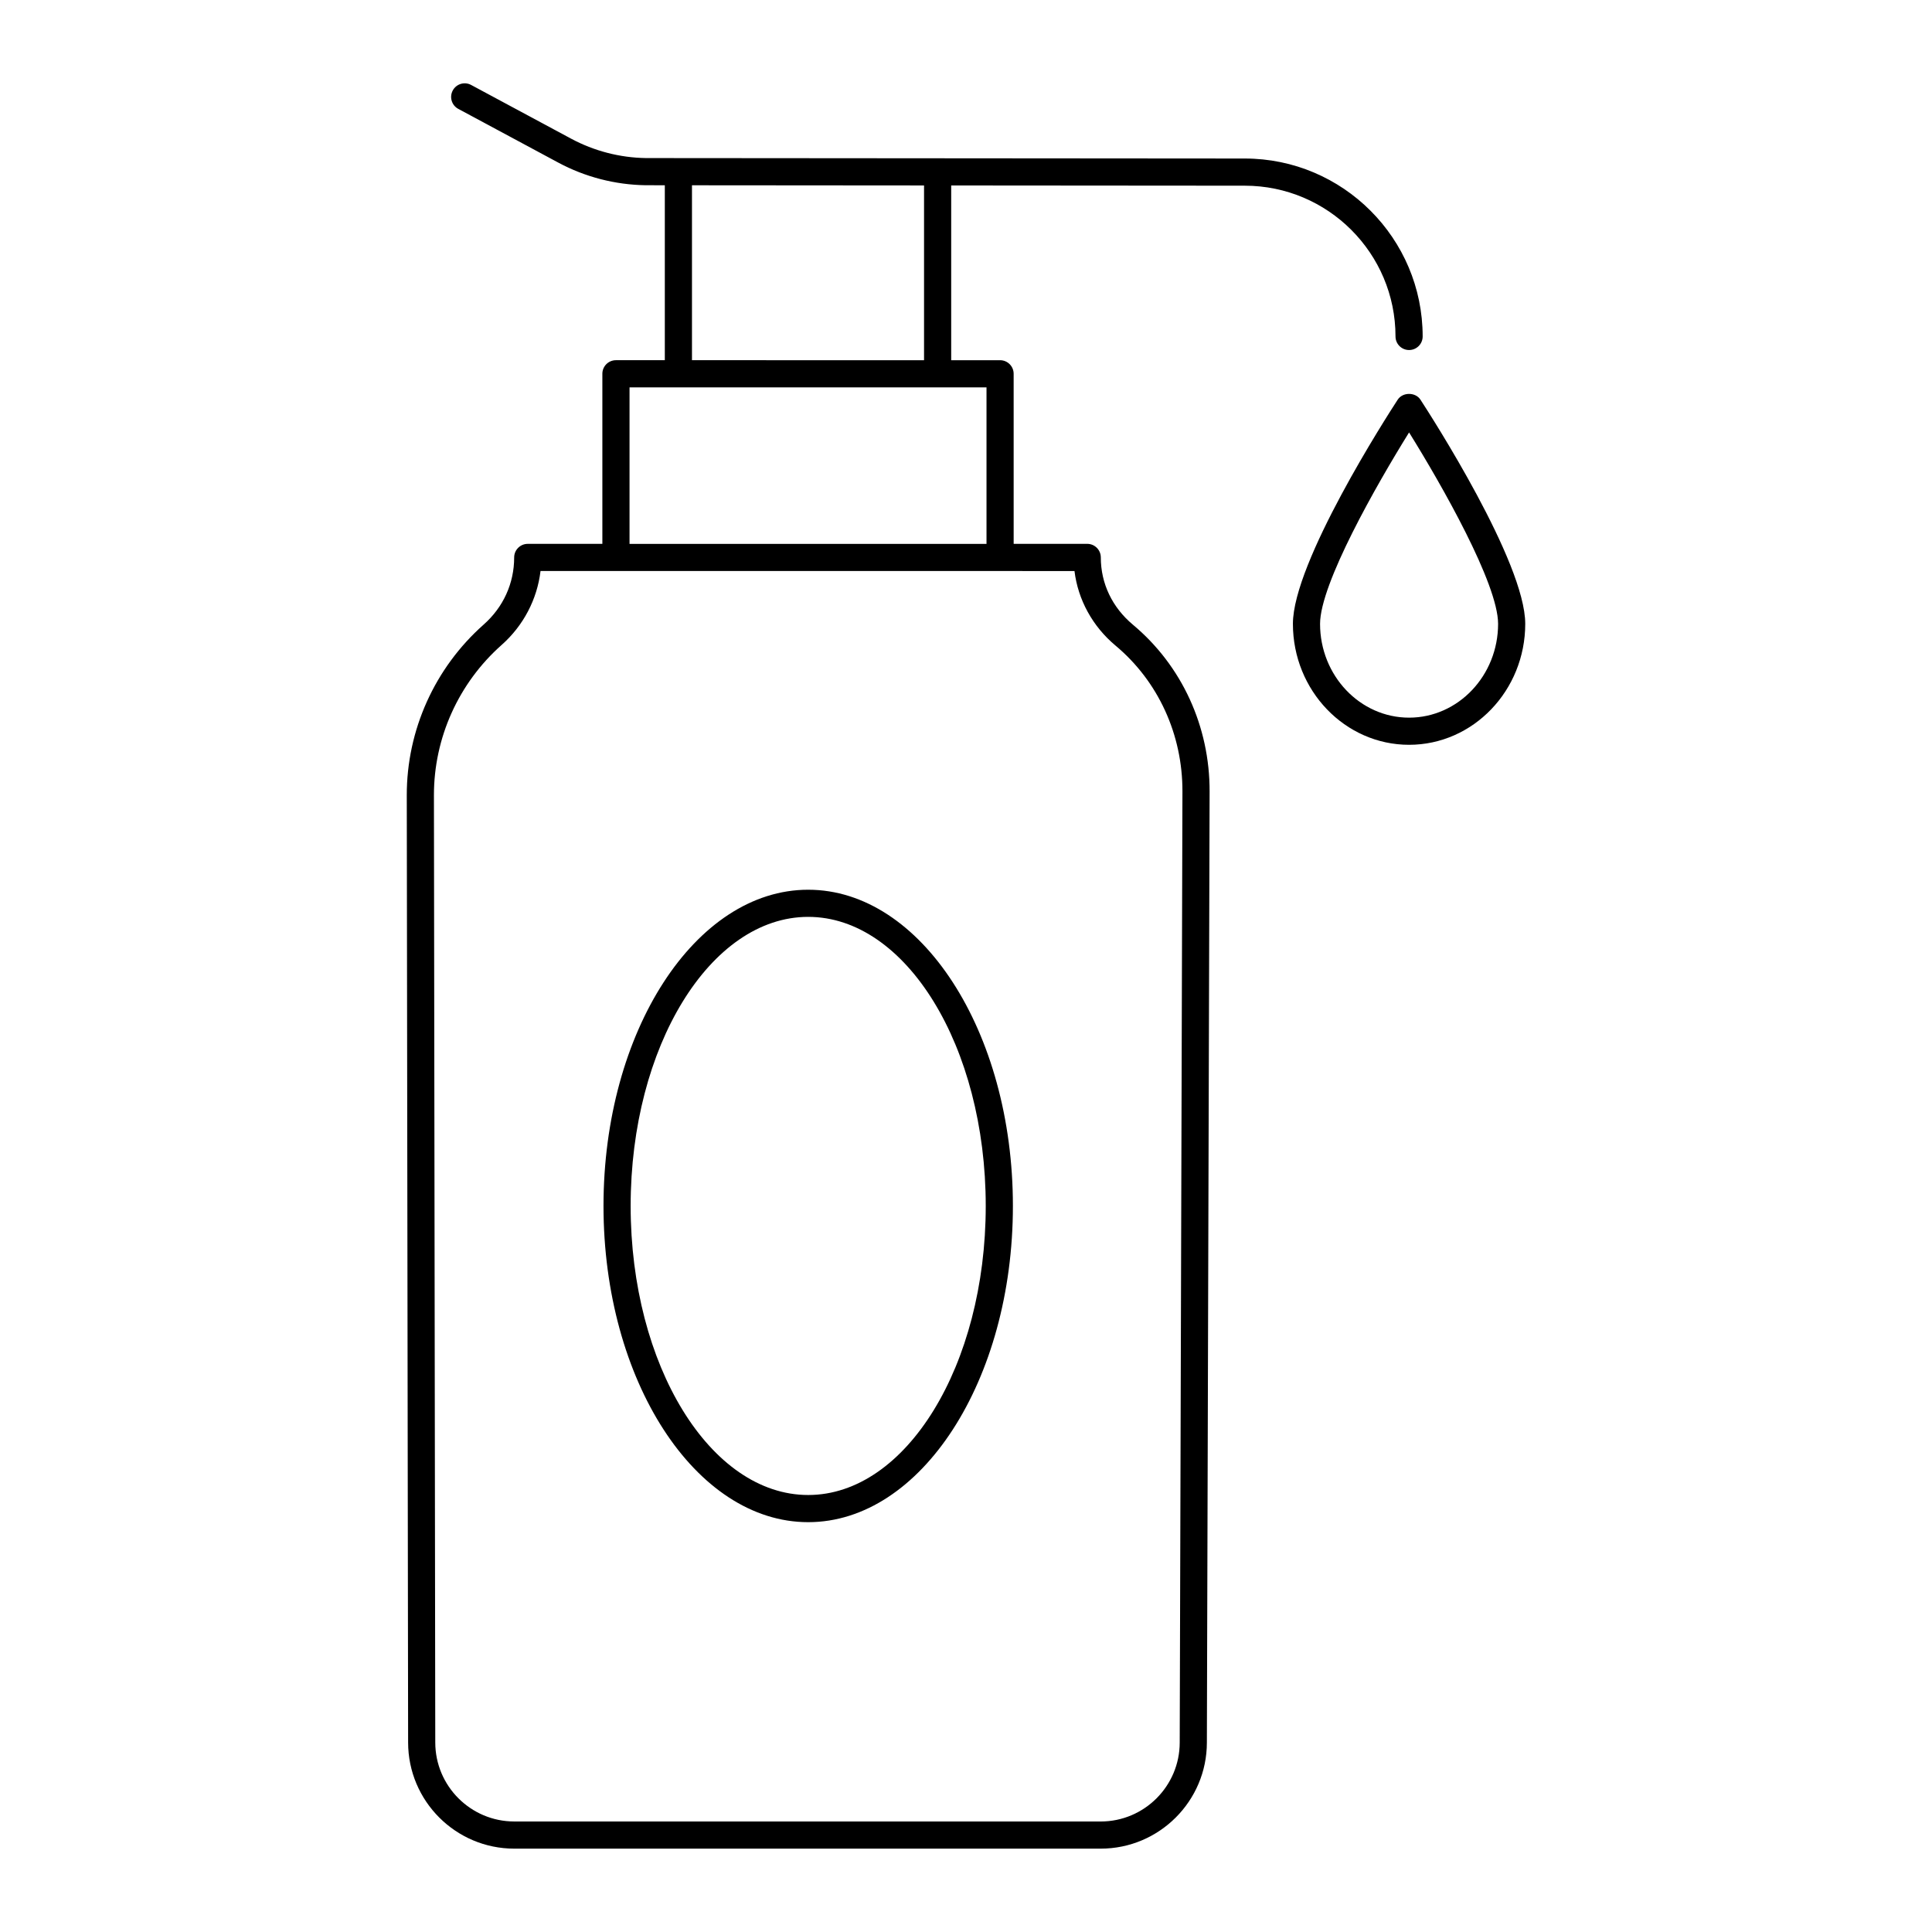 <?xml version="1.0" encoding="UTF-8"?>
<!-- Uploaded to: SVG Repo, www.svgrepo.com, Generator: SVG Repo Mixer Tools -->
<svg fill="#000000" width="800px" height="800px" version="1.1" viewBox="144 144 512 512" xmlns="http://www.w3.org/2000/svg">
 <g>
  <path d="m473.87 193.21c22.031 0 39.953 17.922 39.953 39.953 0 1.988 1.609 3.598 3.598 3.598s3.598-1.609 3.598-3.598c0-26-21.152-47.152-47.145-47.152l-158.7-0.121c-6.894-0.098-13.746-1.875-19.816-5.137l-26.504-14.238c-1.754-0.949-3.934-0.281-4.871 1.469-0.941 1.75-0.285 3.934 1.469 4.871l26.5 14.238c7.082 3.809 15.078 5.879 23.168 5.996l5.062 0.004v46.363h-12.953c-1.988 0-3.598 1.609-3.598 3.598v45.074h-19.773c-1.988 0-3.598 1.609-3.598 3.598 0 6.859-2.871 13.18-8.09 17.797-12.973 11.492-20.398 27.984-20.371 45.25l0.355 251c0 15.516 12.621 28.137 28.133 28.137h155.41c15.516 0 28.137-12.621 28.137-28.125l0.723-252c0.051-17.27-7.356-33.391-20.312-44.223-5.496-4.594-8.52-10.93-8.52-17.84 0-1.988-1.609-3.598-3.598-3.598h-19.496l-0.004-45.066c0-1.988-1.609-3.598-3.598-3.598h-12.953v-46.309zm-146.49-0.109 61.5 0.047v46.312l-61.5-0.004zm101.37 102.23c0.93 7.602 4.781 14.66 10.879 19.762 11.312 9.457 17.773 23.559 17.73 38.684l-0.723 252c0 11.543-9.395 20.938-20.938 20.938l-155.41-0.004c-11.543 0-20.938-9.395-20.938-20.945l-0.355-251c-0.02-15.203 6.519-29.73 17.949-39.855 5.766-5.106 9.41-12.102 10.301-19.586h121.79zm-23.316-48.672v41.473h-94.602v-41.473z"/>
  <path d="m517.42 341.38c16.977 0 30.785-14.379 30.785-32.059 0-16.316-24.93-55.039-27.77-59.402-1.328-2.039-4.703-2.039-6.031 0-2.84 4.359-27.77 43.086-27.77 59.402 0 17.68 13.809 32.059 30.785 32.059zm0-82.781c8.594 13.812 23.59 40.113 23.59 50.727 0 13.707-10.582 24.859-23.59 24.859-13.008 0-23.59-11.152-23.59-24.859 0.004-10.617 14.996-36.914 23.59-50.727z"/>
  <path d="m358.18 547.39c29.91 0 54.25-37.594 54.25-83.801 0-46.207-24.336-83.801-54.25-83.801-29.914-0.004-54.246 37.59-54.246 83.801 0 46.207 24.332 83.801 54.246 83.801zm0-160.41c25.945 0 47.051 34.363 47.051 76.605 0 42.238-21.105 76.605-47.051 76.605-25.941 0-47.051-34.363-47.051-76.605 0-42.242 21.105-76.605 47.051-76.605z"/>
 </g>
</svg>